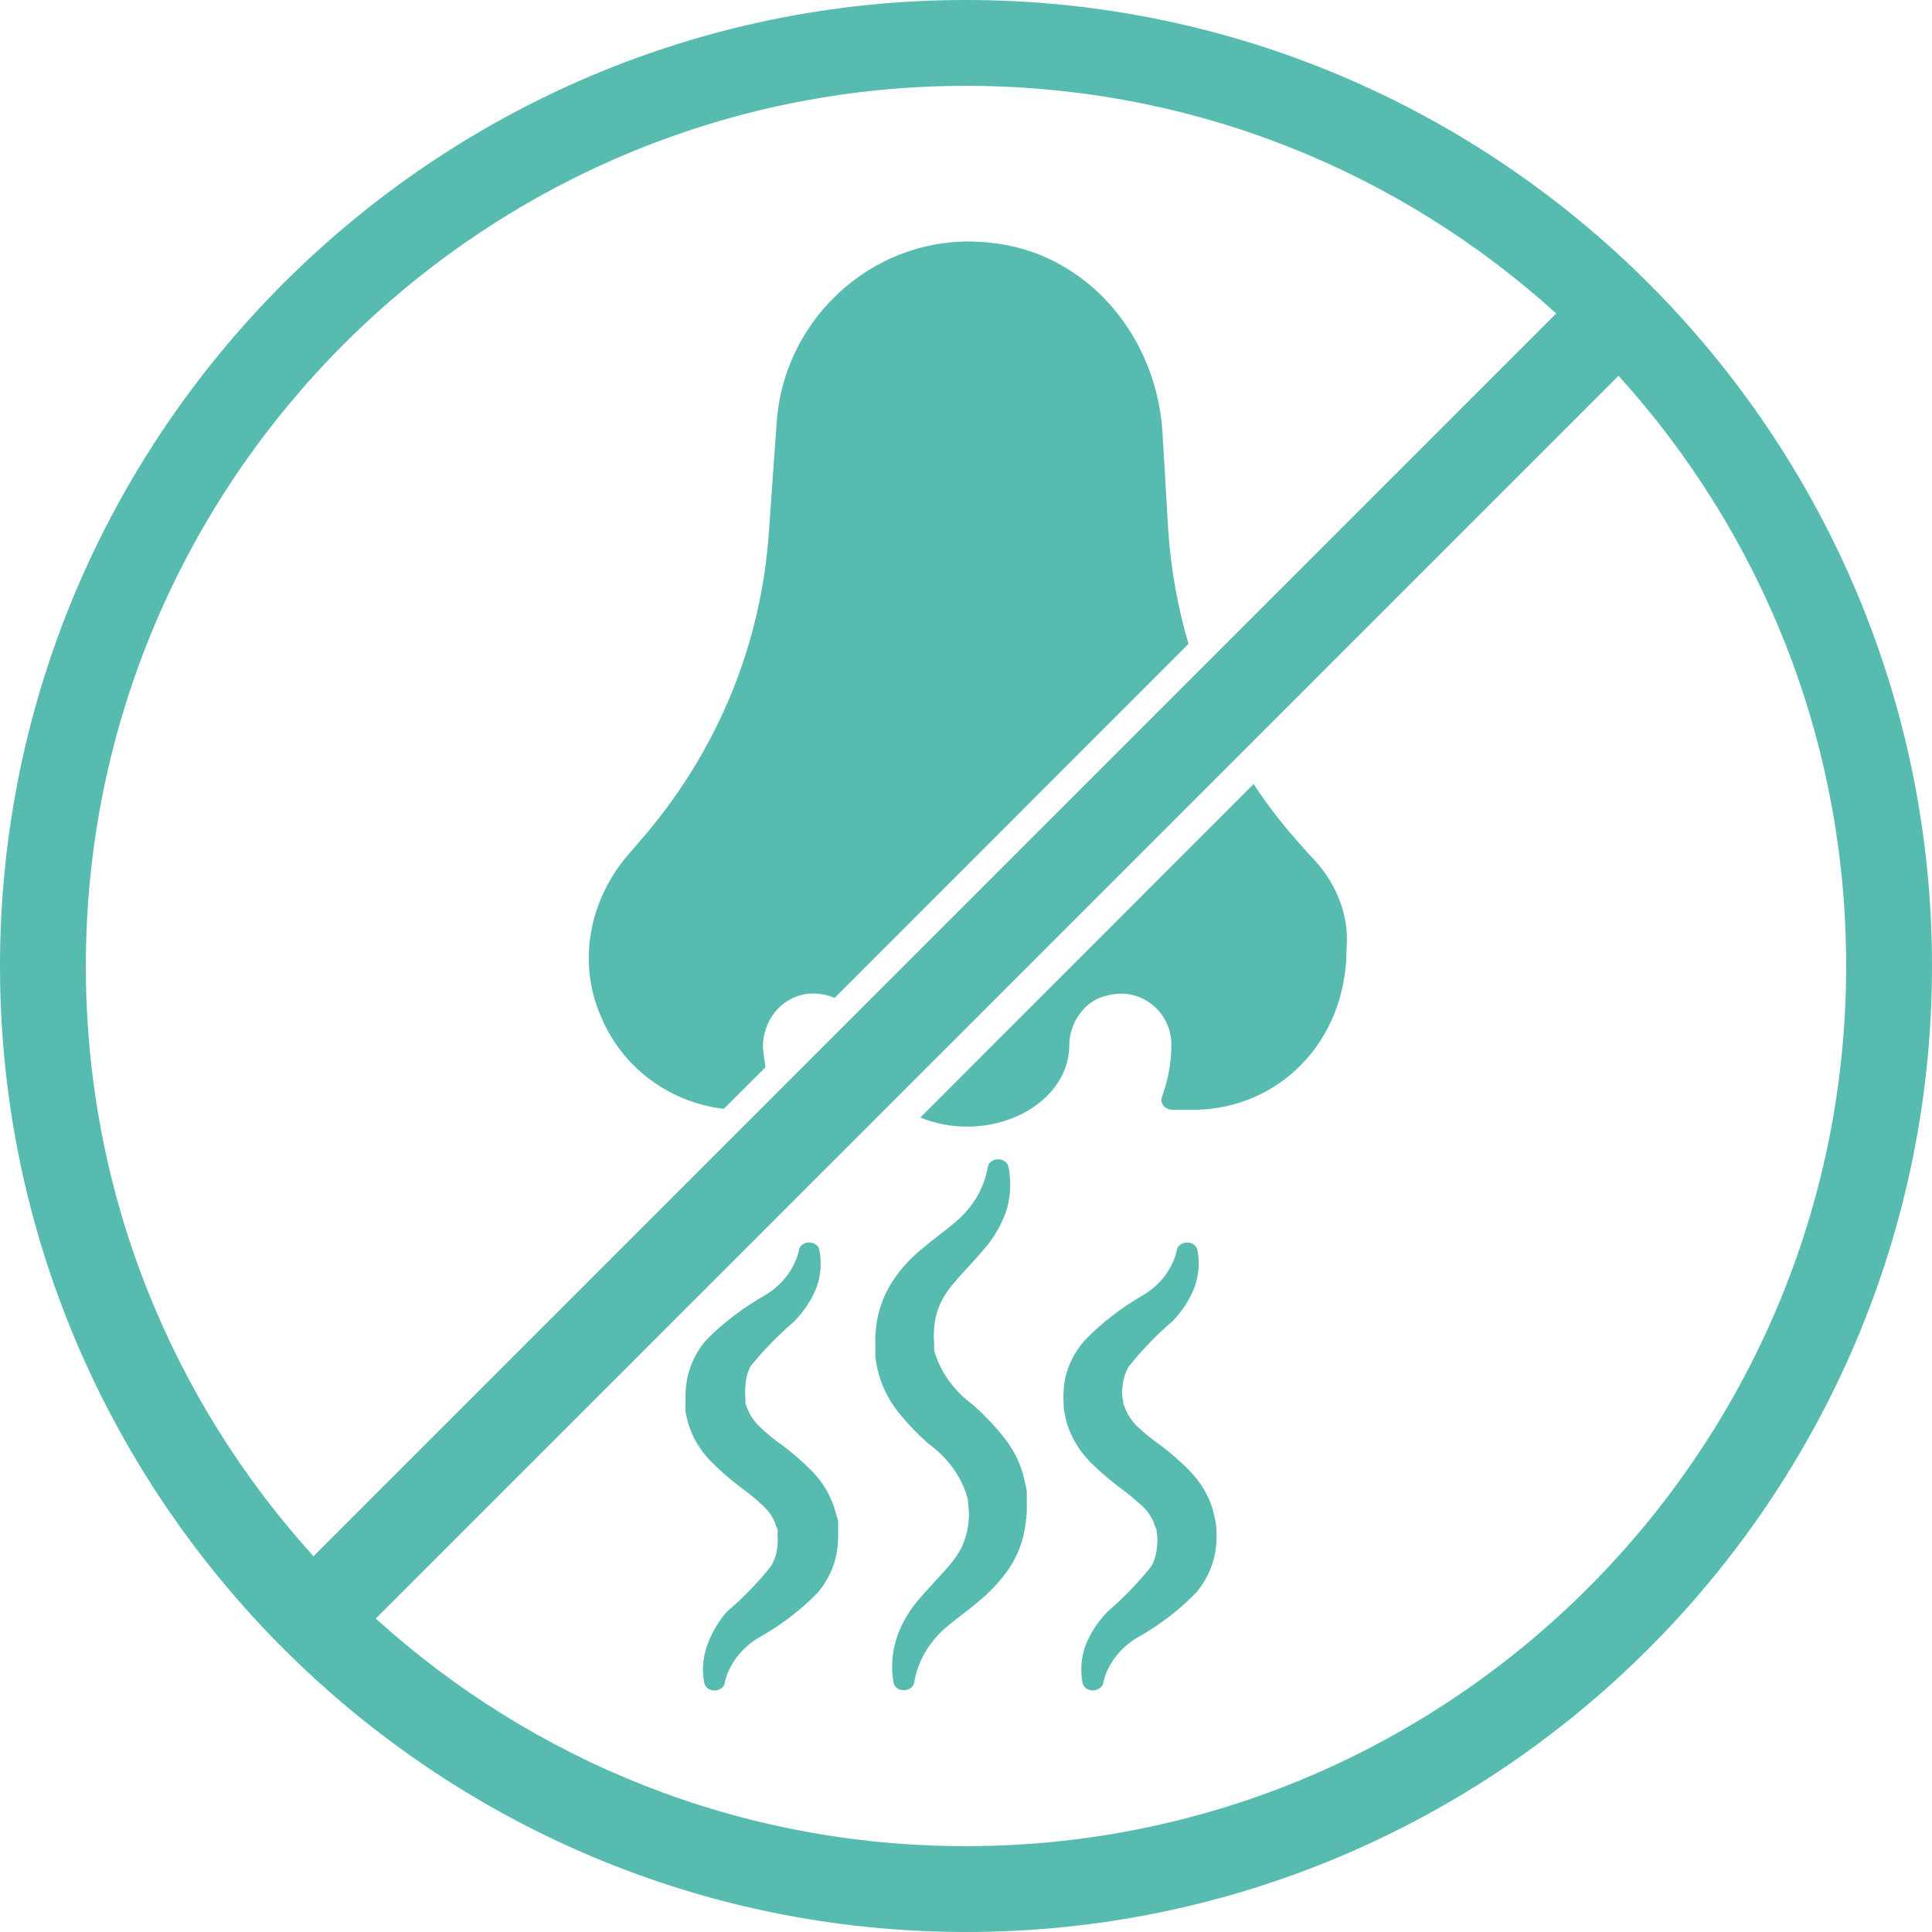 <?xml version="1.0" encoding="UTF-8"?>
<svg xmlns="http://www.w3.org/2000/svg" xmlns:xlink="http://www.w3.org/1999/xlink" width="56px" height="56px" viewBox="0 0 56 56" version="1.1">
<g id="surface1">
<path style=" stroke:none;fill-rule:nonzero;fill:rgb(34.118%,73.333%,68.627%);fill-opacity:1;" d="M 28 0 C 12.57 0 0 12.57 0 28 C 0 43.43 12.57 56 28 56 C 43.43 56 56 43.43 56 28 C 56 12.57 43.43 0 28 0 Z M 2.488 28 C 2.488 13.938 13.938 2.488 28 2.488 C 34.594 2.488 40.57 4.977 45.109 9.086 L 9.086 45.109 C 4.977 40.57 2.488 34.594 2.488 28 Z M 28 53.512 C 21.406 53.512 15.43 51.023 10.891 46.914 L 46.914 10.891 C 51.023 15.43 53.512 21.402 53.512 28 C 53.512 42.062 42.062 53.512 28 53.512 Z M 28 53.512 "/>
<path style=" stroke:none;fill-rule:evenodd;fill:rgb(34.118%,73.333%,68.627%);fill-opacity:1;" d="M 37.617 24.395 L 37.973 24.793 C 38.68 25.5 39.121 26.473 39.031 27.488 C 39.031 30.227 37.043 32.125 34.66 32.168 L 33.996 32.168 C 33.777 32.168 33.598 31.992 33.688 31.77 C 33.863 31.285 33.953 30.801 33.953 30.27 C 33.953 29.34 33.07 28.59 32.098 28.855 C 31.434 28.988 30.992 29.652 30.992 30.312 C 30.992 31.594 29.668 32.656 28.031 32.656 C 27.543 32.656 27.082 32.559 26.676 32.391 L 36.336 22.727 C 36.723 23.312 37.152 23.871 37.617 24.395 Z M 34.449 18.664 L 24.191 28.926 C 23.941 28.816 23.652 28.77 23.352 28.812 C 22.598 28.945 22.113 29.605 22.113 30.359 C 22.133 30.551 22.156 30.742 22.188 30.934 L 20.98 32.141 C 19.387 31.949 17.996 30.93 17.387 29.387 C 16.723 27.797 17.121 25.984 18.27 24.703 L 18.535 24.395 C 20.742 21.875 22.07 18.738 22.289 15.383 L 22.512 12.246 C 22.73 9.109 25.516 6.68 28.695 7.035 C 31.434 7.301 33.465 9.641 33.688 12.422 L 33.863 15.383 C 33.938 16.496 34.137 17.598 34.449 18.664 Z M 34.449 18.664 "/>
<path style=" stroke:none;fill-rule:nonzero;fill:rgb(34.118%,73.333%,68.627%);fill-opacity:1;" d="M 24.199 43.762 C 24.078 43.348 23.852 42.965 23.539 42.645 C 23.273 42.375 22.988 42.125 22.68 41.895 C 22.438 41.727 22.211 41.539 22.004 41.34 C 21.852 41.188 21.734 41.012 21.66 40.824 L 21.605 40.68 L 21.605 40.527 C 21.594 40.418 21.594 40.309 21.605 40.203 C 21.609 39.996 21.66 39.797 21.75 39.609 C 22.129 39.137 22.559 38.699 23.027 38.297 C 23.301 38.012 23.516 37.691 23.66 37.34 C 23.789 36.988 23.824 36.617 23.754 36.254 C 23.742 36.137 23.645 36.043 23.52 36.02 C 23.438 36.004 23.355 36.016 23.289 36.055 C 23.219 36.094 23.172 36.156 23.156 36.227 L 23.156 36.254 C 23.031 36.773 22.684 37.234 22.188 37.535 C 21.539 37.902 20.953 38.348 20.453 38.859 C 20.168 39.199 19.984 39.594 19.91 40.008 C 19.875 40.211 19.863 40.418 19.871 40.621 C 19.863 40.723 19.863 40.828 19.871 40.93 L 19.945 41.246 C 20.066 41.656 20.293 42.039 20.609 42.363 C 20.875 42.629 21.16 42.879 21.465 43.109 C 21.703 43.281 21.926 43.465 22.137 43.664 C 22.293 43.812 22.41 43.988 22.48 44.18 C 22.48 44.227 22.516 44.273 22.535 44.32 C 22.555 44.367 22.535 44.43 22.535 44.48 C 22.547 44.586 22.547 44.695 22.535 44.801 C 22.52 45.008 22.457 45.211 22.352 45.391 C 21.973 45.867 21.547 46.309 21.074 46.711 C 20.82 47 20.629 47.328 20.504 47.676 C 20.375 48.027 20.34 48.398 20.41 48.762 C 20.426 48.895 20.547 48.992 20.695 49 C 20.844 49.008 20.977 48.918 21.008 48.789 L 21.008 48.762 C 21.133 48.242 21.48 47.781 21.977 47.477 C 22.625 47.117 23.207 46.672 23.707 46.16 C 23.992 45.82 24.18 45.422 24.254 45.004 C 24.289 44.801 24.301 44.594 24.293 44.391 L 24.293 44.078 Z M 24.199 43.762 "/>
<path style=" stroke:none;fill-rule:nonzero;fill:rgb(34.118%,73.333%,68.627%);fill-opacity:1;" d="M 29.695 42.902 C 29.598 42.453 29.391 42.027 29.09 41.652 C 28.828 41.324 28.535 41.016 28.215 40.73 C 27.715 40.367 27.34 39.883 27.141 39.34 L 27.078 39.152 L 27.078 38.941 C 27.062 38.797 27.062 38.656 27.078 38.512 C 27.09 38.246 27.16 37.984 27.277 37.742 C 27.504 37.246 28.066 36.766 28.598 36.117 C 28.871 35.785 29.074 35.406 29.195 35.008 C 29.297 34.621 29.309 34.215 29.23 33.82 C 29.207 33.695 29.078 33.602 28.934 33.602 C 28.785 33.602 28.656 33.695 28.633 33.82 C 28.527 34.445 28.188 35.02 27.664 35.445 C 27.406 35.672 27.105 35.875 26.785 36.148 C 26.434 36.426 26.133 36.75 25.891 37.105 C 25.633 37.496 25.469 37.926 25.406 38.371 C 25.375 38.586 25.363 38.805 25.371 39.023 L 25.371 39.348 L 25.434 39.68 C 25.535 40.133 25.742 40.559 26.039 40.934 C 26.301 41.262 26.598 41.57 26.918 41.852 C 27.418 42.215 27.793 42.699 27.988 43.246 L 28.047 43.434 L 28.07 43.641 C 28.117 44.043 28.055 44.453 27.883 44.828 C 27.652 45.328 27.09 45.805 26.559 46.449 C 26.285 46.785 26.082 47.164 25.965 47.562 C 25.852 47.953 25.828 48.359 25.895 48.758 C 25.914 48.895 26.043 48.992 26.199 48.992 C 26.352 48.992 26.48 48.895 26.5 48.758 C 26.605 48.137 26.945 47.562 27.469 47.133 C 27.727 46.91 28.027 46.707 28.34 46.438 C 28.691 46.156 28.992 45.832 29.238 45.477 C 29.504 45.086 29.668 44.648 29.723 44.191 C 29.758 43.977 29.77 43.754 29.762 43.535 L 29.762 43.211 Z M 29.695 42.902 "/>
<path style=" stroke:none;fill-rule:nonzero;fill:rgb(34.118%,73.333%,68.627%);fill-opacity:1;" d="M 35.227 44.074 L 35.156 43.762 C 35.031 43.348 34.805 42.965 34.492 42.641 C 34.23 42.371 33.945 42.121 33.637 41.891 C 33.395 41.723 33.168 41.539 32.957 41.34 C 32.805 41.188 32.688 41.012 32.613 40.82 L 32.559 40.68 C 32.559 40.633 32.559 40.578 32.535 40.527 C 32.523 40.418 32.523 40.309 32.535 40.199 C 32.551 39.996 32.613 39.793 32.719 39.609 C 33.094 39.137 33.52 38.695 33.988 38.293 C 34.262 38.012 34.473 37.688 34.613 37.34 C 34.746 36.988 34.777 36.617 34.711 36.25 C 34.695 36.137 34.602 36.043 34.473 36.02 C 34.309 35.988 34.145 36.082 34.109 36.227 L 34.109 36.25 C 33.988 36.773 33.641 37.234 33.141 37.535 C 32.504 37.902 31.93 38.344 31.438 38.855 C 31.141 39.191 30.945 39.59 30.863 40.008 C 30.832 40.211 30.816 40.414 30.828 40.621 C 30.828 40.723 30.828 40.824 30.852 40.93 L 30.922 41.246 C 31.047 41.656 31.273 42.039 31.586 42.363 C 31.852 42.629 32.141 42.879 32.445 43.109 C 32.68 43.281 32.906 43.465 33.117 43.66 C 33.273 43.809 33.391 43.988 33.461 44.18 C 33.461 44.227 33.496 44.273 33.516 44.32 C 33.535 44.367 33.516 44.43 33.539 44.48 C 33.551 44.586 33.551 44.695 33.539 44.801 C 33.527 45.008 33.473 45.211 33.375 45.395 C 32.996 45.871 32.57 46.312 32.102 46.715 C 31.828 47 31.613 47.324 31.469 47.676 C 31.34 48.023 31.309 48.398 31.375 48.762 C 31.391 48.875 31.484 48.969 31.609 48.992 C 31.777 49.023 31.938 48.934 31.98 48.789 L 31.98 48.762 C 32.105 48.242 32.449 47.781 32.949 47.477 C 33.594 47.117 34.176 46.672 34.676 46.16 C 34.961 45.816 35.148 45.422 35.223 45 C 35.258 44.801 35.27 44.594 35.262 44.391 C 35.258 44.285 35.246 44.176 35.227 44.074 Z M 35.227 44.074 "/>
</g>
</svg>
